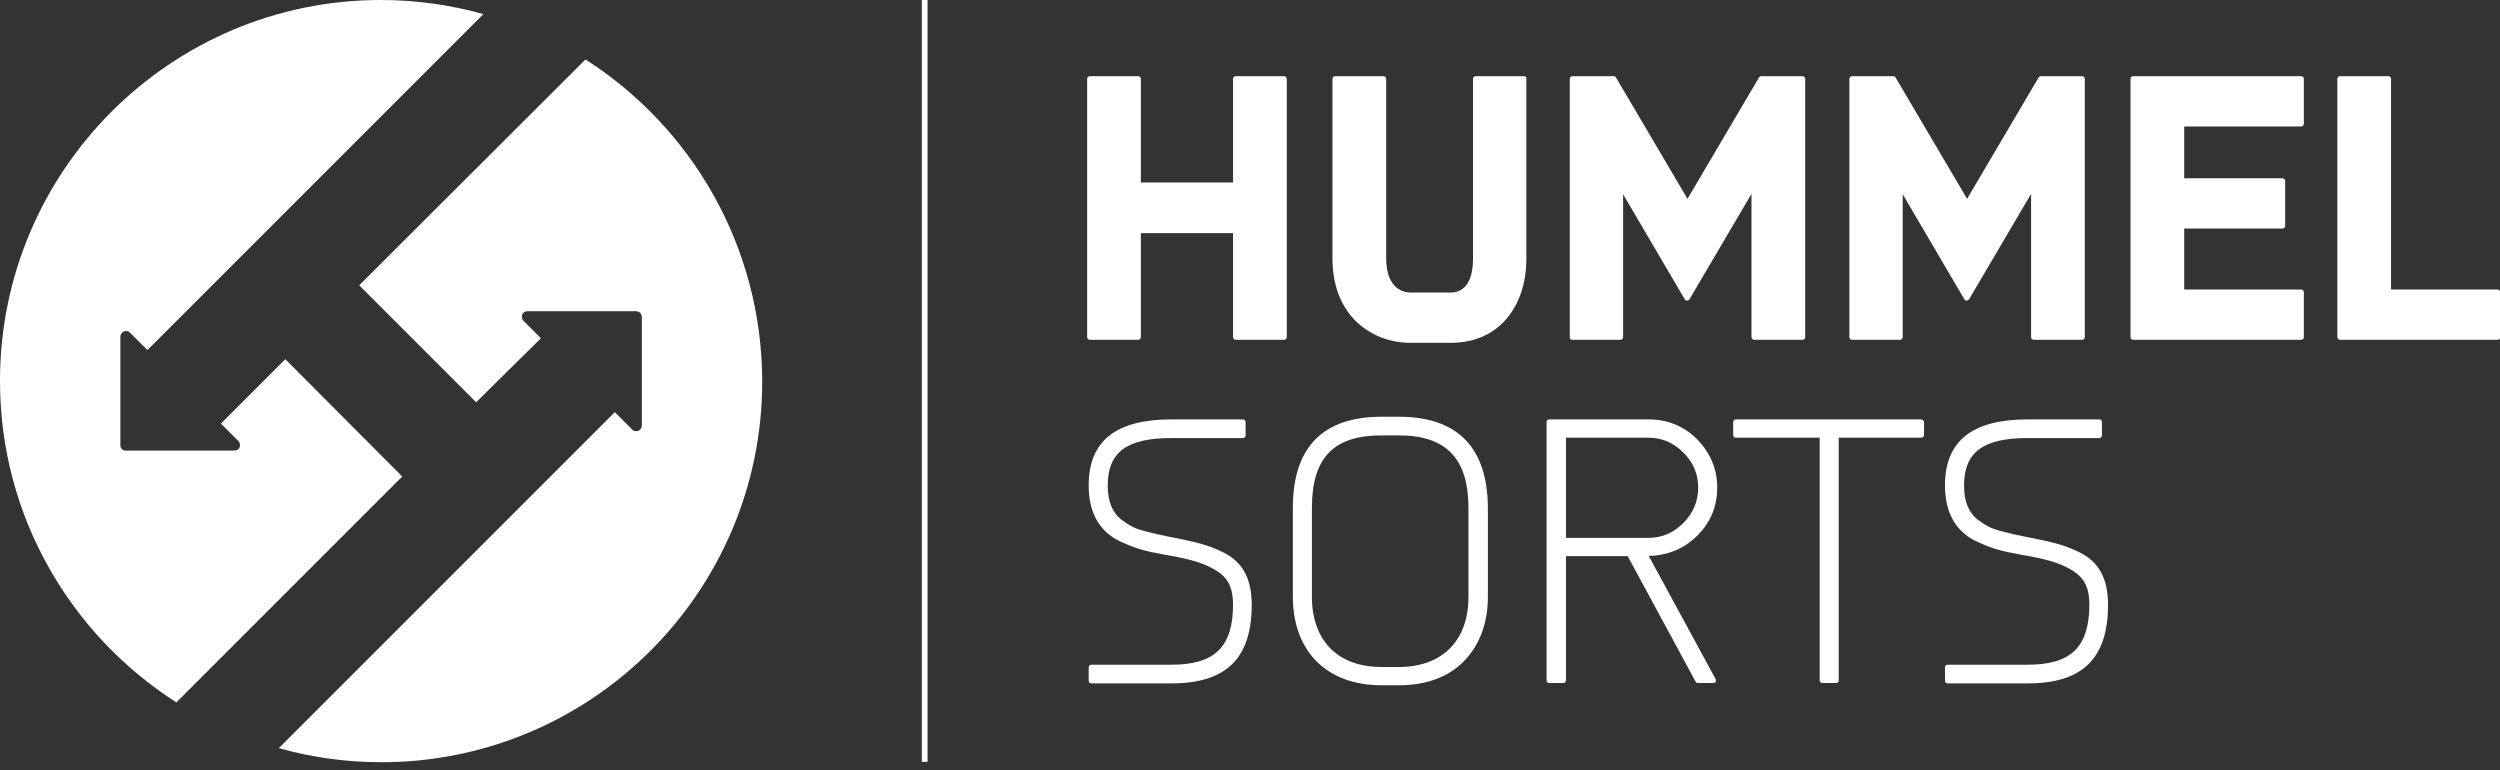 <?xml version="1.0" encoding="utf-8"?>
<!-- Generator: Adobe Illustrator 26.5.0, SVG Export Plug-In . SVG Version: 6.00 Build 0)  -->
<svg version="1.1" id="Laag_1" xmlns="http://www.w3.org/2000/svg" xmlns:xlink="http://www.w3.org/1999/xlink" x="0px" y="0px"
	 viewBox="0 0 656.3 202.2" style="enable-background:new 0 0 656.3 202.2;" xml:space="preserve">
<rect x="0" y="0" width="656.3" height="202.2" fill="#333333" stroke="none"/>
<style type="text/css">
	.st0{fill:#FFFFFF;}
</style>
<rect x="242" y="0" class="st0" width="1.5" height="200"/>
<g>
	<path class="st0" d="M153.7,15.6L94.3,74.9l30.7,30.7l17-16.8l-4.6-4.6c-0.4-0.4-0.5-1.1-0.3-1.6c0.2-0.6,0.8-0.9,1.4-0.9H167
		c0.8,0,1.5,0.7,1.5,1.5v28.5c0,0.6-0.4,1.1-0.9,1.4c-0.6,0.2-1.2,0.1-1.6-0.3l-4.6-4.6l-88.2,88.2c8.5,2.4,17.6,3.7,26.9,3.7
		c55.2,0,100-44.8,100-100C200,64.5,181.5,33.4,153.7,15.6z"/>
	<path class="st0" d="M74.9,94.3L58,111.2l4.6,4.6c0.4,0.4,0.5,1.1,0.3,1.6c-0.2,0.6-0.8,0.9-1.4,0.9l0,0H33c-0.4,0-0.8-0.2-1-0.4
		c-0.3-0.3-0.4-0.6-0.4-1V88.4c0-0.6,0.4-1.1,0.9-1.4c0.6-0.2,1.2-0.1,1.6,0.3l4.6,4.6l88.2-88.2C118.3,1.3,109.3,0,100,0
		C44.8,0,0,44.8,0,100c0,35.5,18.5,66.6,46.3,84.4l59.3-59.3L74.9,94.3z"/>
</g>
<g>
	<path class="st0" d="M337.8,88.5V20.7c0-0.4-0.3-0.7-0.7-0.7h-12.7c-0.4,0-0.7,0.3-0.7,0.7v27.2h-24.2V20.7c0-0.4-0.3-0.7-0.7-0.7
		h-12.7c-0.4,0-0.7,0.3-0.7,0.7v67.8c0,0.4,0.3,0.7,0.7,0.7h12.7c0.4,0,0.7-0.3,0.7-0.7V61.2h24.2v27.3c0,0.4,0.3,0.7,0.7,0.7h12.7
		C337.5,89.2,337.8,88.9,337.8,88.5z"/>
	<path class="st0" d="M400.1,20h-12.7c-0.4,0-0.7,0.3-0.7,0.7v47.1c0,7.4-3.2,9-5.9,9h-10.3c-4.2,0-6.6-3.3-6.6-9V20.7
		c0-0.4-0.3-0.7-0.7-0.7h-12.7c-0.4,0-0.7,0.3-0.7,0.7v47.1c0,6.8,2,12.2,5.9,16.3c4,3.9,9,5.9,14.7,5.9h10.3
		c6.2,0,11.1-2.1,14.7-6.2c3.5-4.1,5.3-9.5,5.3-15.9V20.7C400.8,20.3,400.5,20,400.1,20z"/>
	<path class="st0" d="M412.7,89.2h12.7c0.4,0,0.7-0.3,0.7-0.7V51l16.2,27.6c0.1,0.2,0.3,0.3,0.6,0.3l0,0c0.2,0,0.5-0.1,0.6-0.3
		l16.3-27.7v37.6c0,0.4,0.3,0.7,0.7,0.7h12.7c0.4,0,0.7-0.3,0.7-0.7V20.7c0-0.4-0.3-0.7-0.7-0.7h-10.8c-0.2,0-0.5,0.1-0.6,0.3
		L443,52.2l-18.8-31.9c-0.1-0.2-0.3-0.3-0.6-0.3h-10.8c-0.4,0-0.7,0.3-0.7,0.7v67.8C412,88.9,412.3,89.2,412.7,89.2z"/>
	<path class="st0" d="M486.1,89.2h12.7c0.4,0,0.7-0.3,0.7-0.7V51l16.2,27.6c0.1,0.2,0.3,0.3,0.6,0.3l0,0c0.2,0,0.5-0.1,0.6-0.3
		l16.3-27.7v37.6c0,0.4,0.3,0.7,0.7,0.7h12.7c0.4,0,0.7-0.3,0.7-0.7V20.7c0-0.4-0.3-0.7-0.7-0.7h-10.8c-0.2,0-0.5,0.1-0.6,0.3
		l-18.8,31.9l-18.8-31.9c-0.1-0.2-0.3-0.3-0.6-0.3h-10.8c-0.4,0-0.7,0.3-0.7,0.7v67.8C485.5,88.9,485.8,89.2,486.1,89.2z"/>
	<path class="st0" d="M604.1,20H560c-0.4,0-0.7,0.3-0.7,0.7v67.8c0,0.4,0.3,0.7,0.7,0.7h44.1c0.4,0,0.7-0.3,0.7-0.7V76.7
		c0-0.4-0.3-0.7-0.7-0.7h-30.7V60h25.8c0.4,0,0.7-0.3,0.7-0.7V47.5c0-0.4-0.3-0.7-0.7-0.7h-25.8V33.2h30.7c0.4,0,0.7-0.3,0.7-0.7
		V20.7C604.8,20.3,604.5,20,604.1,20z"/>
	<path class="st0" d="M655.7,76h-28V20.7c0-0.4-0.3-0.7-0.7-0.7h-12.7c-0.4,0-0.7,0.3-0.7,0.7v67.8c0,0.4,0.3,0.7,0.7,0.7h41.4
		c0.4,0,0.7-0.3,0.7-0.7V76.7C656.3,76.3,656,76,655.7,76z"/>
	<path class="st0" d="M320.7,144.8c-3.7-1.8-7.2-2.6-12.3-3.6l-1.5-0.3c-2.6-0.5-3.8-0.8-6.5-1.5c-3-0.8-3.9-1.5-5.9-2.9
		c-2.5-1.9-3.7-4.9-3.7-9c0-8.8,5-12.5,16.7-12.5h18.8c0.4,0,0.7-0.3,0.7-0.7v-3.5c0-0.4-0.3-0.7-0.7-0.7h-18.8
		c-14.6,0-21.7,5.7-21.7,17.3c0,7.2,2.8,12.1,8.2,14.7c2.4,1.1,3.6,1.6,6.4,2.4c1.6,0.4,2.6,0.6,3.8,0.8c0.9,0.2,1.8,0.4,3.2,0.6
		c6.4,1.2,9.2,2.2,12.2,4.1c2.8,1.8,4.1,4.4,4.1,8.7c0,11.1-4.8,15.8-16.1,15.8h-21.1c-0.4,0-0.7,0.3-0.7,0.7v3.5
		c0,0.4,0.3,0.7,0.7,0.7h21.1c14.3,0,21-6.6,21-20.6C328.6,151.7,326.1,147.3,320.7,144.8z"/>
	<path class="st0" d="M367.2,109.4h-4.5c-15.5,0-23.3,8.1-23.3,23.9v23.3c0,14.4,8.9,23.3,23.3,23.3h4.5c7.3,0,13.1-2.2,17.2-6.4
		c4.1-4.3,6.2-10,6.2-16.9v-23.3C390.5,117.4,382.6,109.4,367.2,109.4z M367.2,175.1h-4.5c-11.5,0-18.3-6.9-18.3-18.5v-23.3
		c0-6.7,1.5-11.5,4.6-14.6c3-3,7.5-4.4,13.7-4.4h4.5c12.5,0,18.3,6.1,18.3,19.1v23.3C385.5,168.2,378.6,175.1,367.2,175.1z"/>
	<path class="st0" d="M445.9,140.3c3.3-3.5,4.9-7.5,4.9-12.3c0-4.9-1.8-9.1-5.3-12.7c-3.5-3.5-7.8-5.2-12.8-5.2h-26
		c-0.4,0-0.7,0.3-0.7,0.7v67.8c0,0.4,0.3,0.7,0.7,0.7h3.7c0.4,0,0.7-0.3,0.7-0.7V146h16.2l17.8,32.9c0.1,0.2,0.3,0.4,0.6,0.4h4.1
		c0.2,0,0.5-0.1,0.6-0.3s0.1-0.5,0-0.7l-17.6-32.4h1.2C438.7,145.5,442.6,143.7,445.9,140.3z M411.1,114.9h21.6
		c3.6,0,6.6,1.3,9.2,3.9c2.6,2.5,3.9,5.6,3.9,9.2c0,3.6-1.3,6.7-3.9,9.3s-5.6,3.9-9.2,3.9h-21.6V114.9z"/>
	<path class="st0" d="M504.3,110.1h-48.6c-0.4,0-0.7,0.3-0.7,0.7v3.4c0,0.4,0.3,0.7,0.7,0.7h22v63.7c0,0.4,0.3,0.7,0.7,0.7h3.6
		c0.4,0,0.7-0.3,0.7-0.7v-63.7h21.7c0.4,0,0.7-0.3,0.7-0.7v-3.4C505,110.4,504.7,110.1,504.3,110.1z"/>
	<path class="st0" d="M545.5,144.8c-3.7-1.8-7.2-2.6-12.3-3.6l-1.5-0.3c-2.6-0.5-3.8-0.8-6.5-1.5c-3-0.8-3.9-1.5-5.9-2.9
		c-2.5-1.9-3.7-4.9-3.7-9c0-8.8,5-12.5,16.7-12.5h18.8c0.4,0,0.7-0.3,0.7-0.7v-3.5c0-0.4-0.3-0.7-0.7-0.7h-18.8
		c-14.6,0-21.7,5.7-21.7,17.3c0,7.2,2.8,12.1,8.2,14.7c2.4,1.1,3.6,1.6,6.4,2.4c1.6,0.4,2.6,0.6,3.8,0.8c0.9,0.2,1.8,0.4,3.2,0.6
		c6.4,1.2,9.2,2.2,12.2,4.1c2.8,1.8,4.1,4.4,4.1,8.7c0,11.1-4.8,15.8-16.1,15.8h-21.1c-0.4,0-0.7,0.3-0.7,0.7v3.5
		c0,0.4,0.3,0.7,0.7,0.7h21.1c14.3,0,21-6.6,21-20.6C553.4,151.7,550.9,147.3,545.5,144.8z"/>
</g>
</svg>
